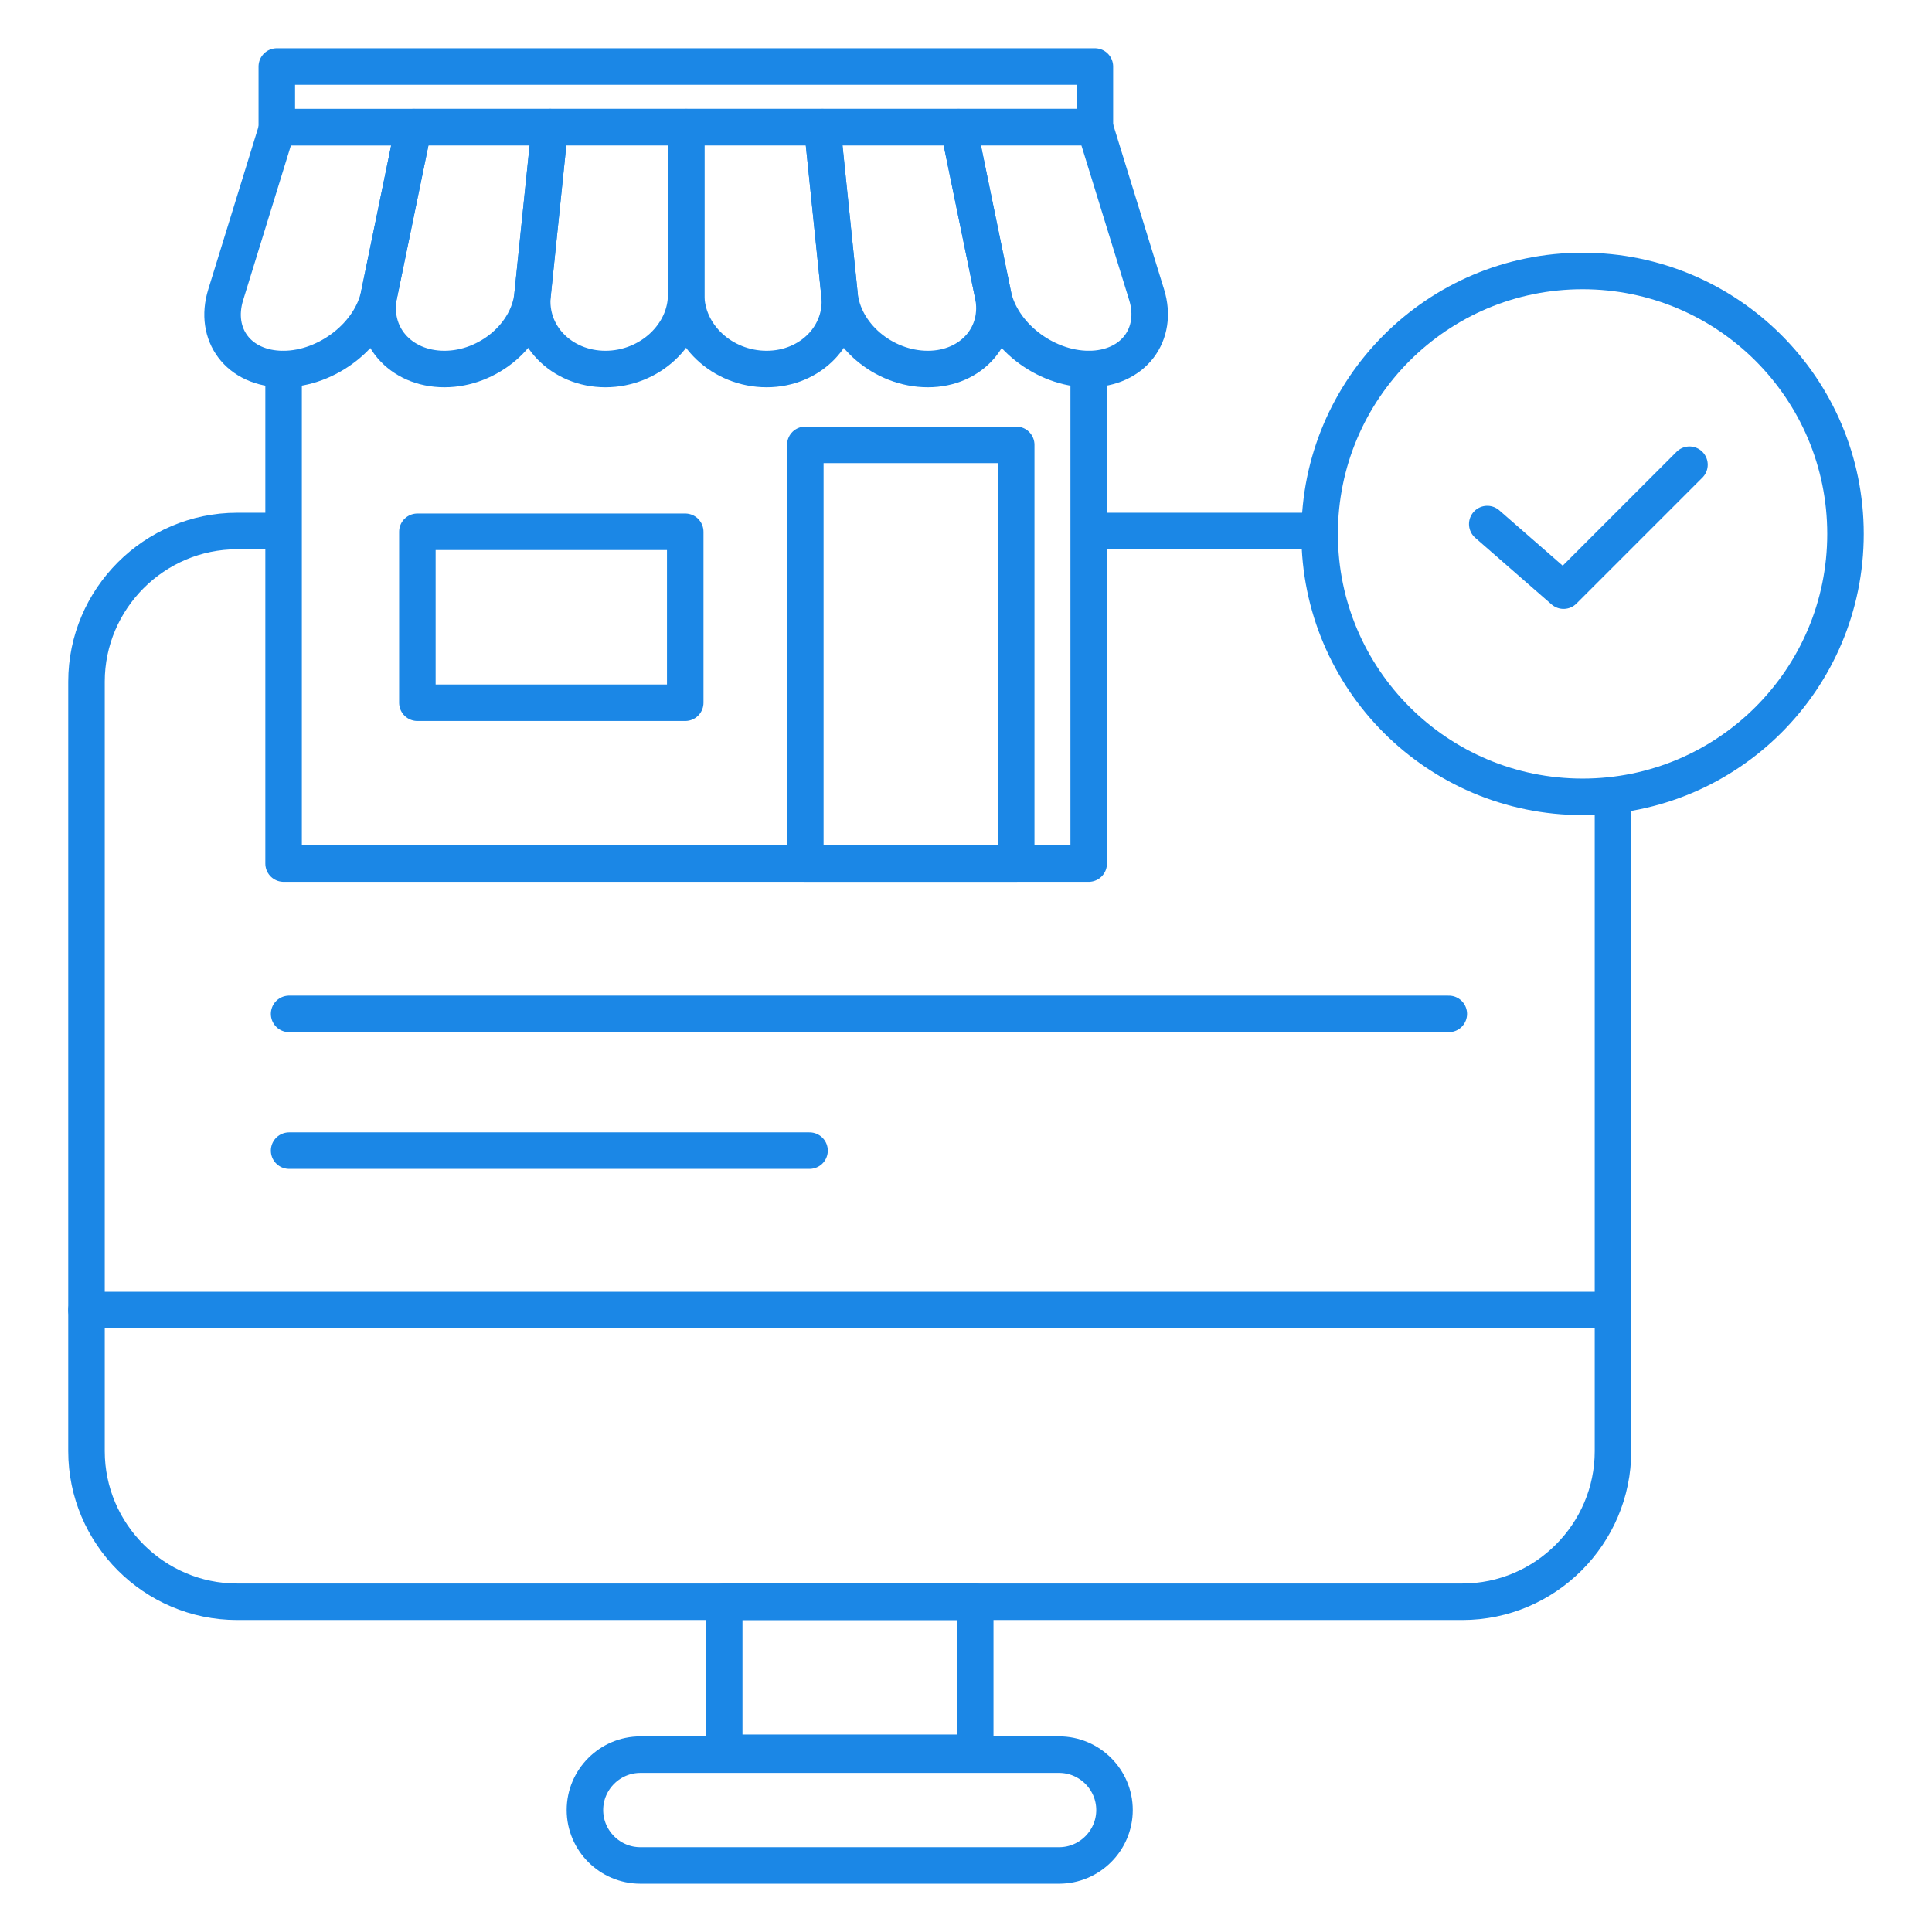 <?xml version="1.0" encoding="UTF-8"?>
<!DOCTYPE svg PUBLIC "-//W3C//DTD SVG 1.1//EN" "http://www.w3.org/Graphics/SVG/1.1/DTD/svg11.dtd">
<!-- Creator: CorelDRAW -->
<svg xmlns="http://www.w3.org/2000/svg" xml:space="preserve" width="21.167mm" height="21.167mm" version="1.1" style="shape-rendering:geometricPrecision; text-rendering:geometricPrecision; image-rendering:optimizeQuality; fill-rule:evenodd; clip-rule:evenodd"
viewBox="0 0 1155 1155"
 xmlns:xlink="http://www.w3.org/1999/xlink"
 xmlns:xodm="http://www.corel.com/coreldraw/odm/2003">
 <defs>
  <style type="text/css">
   <![CDATA[
    .str1 {stroke:#1B87E6;stroke-width:21.83;stroke-miterlimit:22.926}
    .str0 {stroke:#1B87E6;stroke-width:21.83;stroke-linecap:round;stroke-linejoin:round;stroke-miterlimit:22.926}
    .fil0 {fill:none}
   ]]>
  </style>
 </defs>
 <g id="Layer_x0020_1">
  <rect class="fil0" x="0" y="0" width="1154.99" height="1154.99"/>
  <g id="_105553359432288">
   <g>
    <g>
     <line class="fil0 str0" x1="51.7" y1="783.17" x2="964.27" y2= "783.17" />
     <g>
      <polygon class="fil0 str0" points="432.96,957.58 583.02,957.58 583.02,1047.86 432.96,1047.86 "/>
      <path class="fil0 str0" d="M382.82 1048.98l250.33 0c18.23,0 33.13,14.9 33.13,33.12l0 0c0,18.22 -14.9,33.12 -33.13,33.12l-250.33 0c-18.24,0 -33.13,-14.9 -33.13,-33.12l0 0c0,-18.22 14.89,-33.12 33.13,-33.12z"/>
     </g>
    </g>
    <path class="fil0 str1" d="M654.86 317.45l134.07 0m175.35 157.87l0 392.2c0,49.53 -40.52,90.05 -90.05,90.05l-732.47 0c-49.54,0 -90.05,-40.52 -90.05,-90.05l0 -460.02c0,-49.53 40.52,-90.06 90.05,-90.06l29.03 0"/>
   </g>
   <g>
    <path class="fil0 str0" d="M247.24 76.01c-3.11,15.13 -6.35,30.85 -9.71,47.16 -3.5,16.98 -7.14,34.69 -10.94,53.11 -2.42,11.77 -10,22.78 -20.32,30.89 -10.5,8.25 -23.72,13.45 -36.96,13.45 0,0 0,0 0,0 -13.29,0 -23.9,-5.18 -30.09,-13.43 -6.1,-8.12 -7.94,-19.11 -4.31,-30.9 5.69,-18.42 11.16,-36.13 16.4,-53.11 5.04,-16.31 9.89,-32.03 14.55,-47.16 27.08,0 54.2,0 81.36,0z"/>
    <path class="fil0 str0" d="M328.71 76.01c-1.56,15.13 -3.17,30.85 -4.86,47.17 -1.75,16.96 -3.57,34.67 -5.47,53.08 -1.21,11.78 -7.65,22.79 -17.13,30.9 -9.65,8.25 -22.34,13.45 -35.52,13.45 0,0 0,0 0,0 -13.35,0 -24.48,-5.19 -31.59,-13.45 -6.98,-8.11 -9.96,-19.12 -7.54,-30.89 3.79,-18.42 7.44,-36.13 10.94,-53.11 3.36,-16.31 6.6,-32.03 9.71,-47.16 27.13,0 54.29,0 81.46,0z"/>
    <path class="fil0 str0" d="M410.22 76.01c0,15.14 0,30.85 0,47.17 0,16.96 -0.01,34.67 -0.01,53.08 0,11.78 -5.36,22.79 -14.01,30.9 -8.8,8.25 -21.01,13.45 -34.24,13.45 0,0 0,0 0,0 -13.24,0 -24.91,-5.19 -32.86,-13.45 -7.81,-8.11 -11.93,-19.12 -10.72,-30.9 1.9,-18.41 3.73,-36.12 5.47,-53.08 1.69,-16.33 3.3,-32.05 4.86,-47.17 27.12,0 54.29,0 81.51,0z"/>
    <path class="fil0 str0" d="M491.58 76.01c1.56,15.14 3.18,30.86 4.85,47.17 1.75,16.96 3.57,34.67 5.46,53.08 1.21,11.78 -2.97,22.79 -10.78,30.9 -7.95,8.25 -19.56,13.45 -32.8,13.45 0,0 0,0 0,0 -13.29,0 -25.5,-5.19 -34.25,-13.45 -8.59,-8.11 -13.84,-19.12 -13.84,-30.9 0,-18.41 0.01,-36.12 0.01,-53.08 0,-16.33 0,-32.03 0,-47.17 27.07,0 54.19,0 81.36,0z"/>
    <path class="fil0 str0" d="M573.04 76.01c3.12,15.14 6.35,30.86 9.7,47.17 3.49,16.96 7.14,34.67 10.92,53.08 2.42,11.78 -0.62,22.78 -7.6,30.9 -7.1,8.26 -18.18,13.45 -31.36,13.45 0,0 0,0 0,0 -13.35,0 -26.09,-5.19 -35.75,-13.45 -9.48,-8.11 -15.86,-19.12 -17.07,-30.9 -1.89,-18.41 -3.71,-36.12 -5.46,-53.08 -1.68,-16.31 -3.29,-32.03 -4.85,-47.17 27.13,0 54.29,0 81.46,0z"/>
    <path class="fil0 str0" d="M654.55 76.01c4.67,15.14 9.52,30.86 14.56,47.17 5.24,16.96 10.71,34.67 16.39,53.08 3.63,11.78 1.67,22.78 -4.47,30.9 -6.25,8.26 -16.86,13.45 -30.09,13.45 0,0 0,0 0,0 -13.24,0 -26.52,-5.19 -37.02,-13.45 -10.32,-8.13 -17.83,-19.12 -20.26,-30.9 -3.79,-18.41 -7.43,-36.12 -10.92,-53.08 -3.36,-16.31 -6.59,-32.03 -9.7,-47.17 27.12,0 54.29,0 81.51,0z"/>
    <rect class="fil0 str0" x="165.48" y="39.77" width="489.07" height="36.24"/>
    <polyline class="fil0 str0" points="650.85,220.61 650.85,516.26 169.54,516.26 169.54,220.61 "/>
    <rect class="fil0 str0" x="249.52" y="317.9" width="160.13" height="102.21"/>
    <rect class="fil0 str0" x="481.44" y="265.94" width="126.08" height="250.32"/>
   </g>
   <polyline class="fil0 str0" points="889.12,313.29 934.73,353.1 1010.01,277.82 "/>
   <line class="fil0 str0" x1="172.84" y1="606.13" x2="866.13" y2= "606.13" />
   <line class="fil0 str0" x1="172.84" y1="687.88" x2="483.96" y2= "687.88" />
   <circle class="fil0 str0" cx="946.1" cy="319.18" r="157.19"/>
  </g>
 </g>
</svg>
